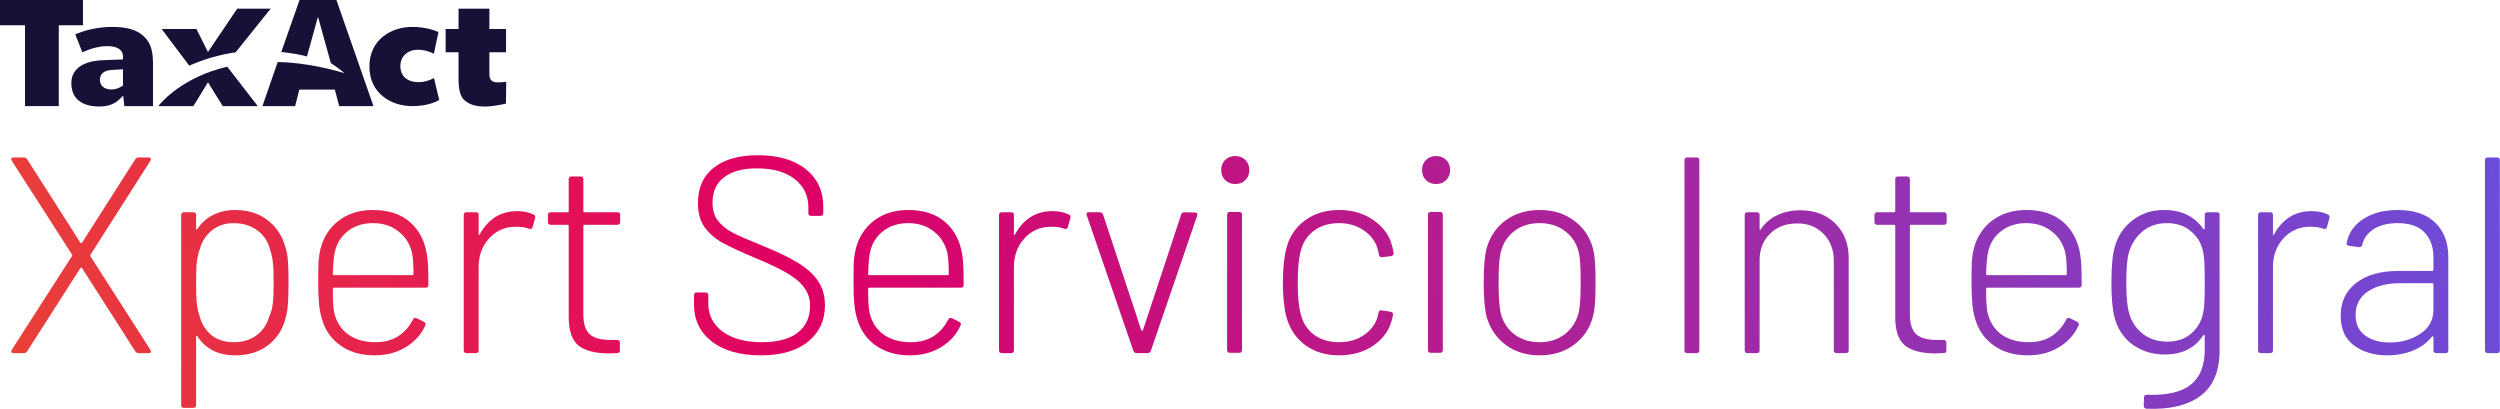 <svg width="373" height="61" viewBox="0 0 373 61" fill="none" xmlns="http://www.w3.org/2000/svg">
<g clip-path="url(#clip0_1399_36)">
<path fill-rule="evenodd" clip-rule="evenodd" d="M38.383 15.73L38.434 15.834H33.232L31.03 12.272L28.852 15.834H23.65C23.65 15.834 23.669 15.77 23.707 15.722C24.162 15.157 27.331 11.476 33.904 9.949" fill="#171138"/>
<path fill-rule="evenodd" clip-rule="evenodd" d="M3.731 15.832V3.772H0V0H12.378V3.772H8.77V15.832H3.731Z" fill="#171138"/>
<path fill-rule="evenodd" clip-rule="evenodd" d="M14.877 15.893C13.862 15.893 10.642 15.768 10.642 12.396C10.642 9.407 14.084 9.039 15.134 8.994L18.349 8.86V8.397C18.349 7.832 18.017 6.884 15.962 6.884C14.711 6.884 13.278 7.326 12.287 7.813L11.231 5.115C12.212 4.702 14.21 4.015 16.664 4.015C18.967 4.015 20.326 4.417 21.394 5.36C22.442 6.29 22.825 7.534 22.825 9.399V15.835H18.55L18.384 14.284L17.848 14.793C17.259 15.382 16.299 15.893 14.877 15.893ZM18.348 12.801V10.332L16.663 10.441C15.567 10.486 14.905 11.016 14.905 11.895C14.905 12.793 15.551 13.35 16.631 13.35C17.474 13.35 18.152 12.908 18.377 12.742" fill="#171138"/>
<path fill-rule="evenodd" clip-rule="evenodd" d="M40.381 1.297L35.23 7.712L35.155 7.81C32.988 8.111 30.666 8.732 28.231 9.795L24.119 4.328H29.31L31.025 7.76L35.391 1.297H40.381Z" fill="#171138"/>
<path fill-rule="evenodd" clip-rule="evenodd" d="M50.195 0.001H44.69L41.966 7.756C43.372 7.913 44.669 8.11 45.799 8.424L47.444 2.497L49.359 9.41C50.794 10.353 51.339 10.875 51.389 10.913C47.647 9.807 44.339 9.32 41.433 9.253L39.188 15.732L39.166 15.833H44.034L44.66 13.364H49.956L50.607 15.833H55.721L50.195 0.001Z" fill="#171138"/>
<path fill-rule="evenodd" clip-rule="evenodd" d="M61.492 15.833C58.422 15.833 55.114 13.984 55.114 9.921C55.114 5.864 58.422 4.013 61.492 4.013C63.538 4.013 64.907 4.551 65.416 4.788L64.736 8.027C64.229 7.758 63.396 7.425 62.335 7.425C60.803 7.425 59.734 8.424 59.734 9.855C59.734 11.357 60.752 12.255 62.456 12.255C63.444 12.255 64.267 11.909 64.749 11.645L65.536 14.922C65.07 15.193 63.731 15.833 61.492 15.833Z" fill="#171138"/>
<path fill-rule="evenodd" clip-rule="evenodd" d="M72.315 15.893C70.951 15.893 69.995 15.573 69.28 14.942C68.626 14.337 68.414 13.303 68.414 11.697V7.794H66.486V4.328H68.414V1.297H73.019V4.328H75.502V7.794H73.016V11.103C73.016 12.288 73.895 12.288 74.291 12.288C74.605 12.288 75.296 12.248 75.534 12.206L75.486 15.459C74.878 15.592 73.59 15.893 72.315 15.893Z" fill="#171138"/>
<path d="M2.013 52.683C1.845 52.683 1.733 52.641 1.677 52.557C1.65 52.446 1.677 52.321 1.761 52.183L10.735 38.213C10.79 38.129 10.79 38.046 10.735 37.962L1.761 23.993C1.705 23.881 1.677 23.798 1.677 23.742C1.677 23.576 1.789 23.492 2.013 23.492H3.564C3.76 23.492 3.928 23.59 4.068 23.784L11.992 36.211C12.021 36.239 12.062 36.253 12.118 36.253C12.174 36.253 12.216 36.239 12.244 36.211L20.169 23.784C20.309 23.59 20.477 23.492 20.672 23.492H22.182C22.349 23.492 22.447 23.548 22.475 23.659C22.531 23.742 22.517 23.854 22.433 23.993L13.502 38.004C13.474 38.087 13.474 38.171 13.502 38.254L22.433 52.183C22.489 52.294 22.517 52.377 22.517 52.432C22.517 52.599 22.405 52.683 22.182 52.683H20.672C20.477 52.683 20.309 52.585 20.169 52.391L12.244 40.006C12.216 39.95 12.174 39.922 12.118 39.922C12.062 39.922 12.021 39.95 11.992 40.006L4.068 52.391C3.928 52.585 3.76 52.683 3.564 52.683H2.013Z" fill="url(#paint0_linear_1399_36)"/>
<path d="M42.589 36.878C42.784 37.518 42.91 38.24 42.966 39.047C43.022 39.825 43.05 40.854 43.05 42.133C43.05 43.411 43.022 44.454 42.966 45.26C42.91 46.038 42.798 46.747 42.63 47.387C42.211 49.111 41.331 50.487 39.989 51.515C38.675 52.516 37.04 53.016 35.083 53.016C33.853 53.016 32.749 52.78 31.77 52.308C30.82 51.807 30.051 51.098 29.464 50.181C29.408 50.125 29.352 50.111 29.297 50.139C29.268 50.139 29.255 50.181 29.255 50.264V60.439C29.255 60.717 29.115 60.856 28.835 60.856H27.451C27.172 60.856 27.032 60.717 27.032 60.439V32.083C27.032 31.805 27.172 31.666 27.451 31.666H28.835C29.115 31.666 29.255 31.805 29.255 32.083V34.084C29.255 34.168 29.268 34.223 29.297 34.251C29.352 34.251 29.408 34.223 29.464 34.168C30.051 33.25 30.82 32.555 31.77 32.083C32.749 31.582 33.853 31.332 35.083 31.332C36.984 31.332 38.591 31.832 39.905 32.833C41.219 33.834 42.113 35.182 42.589 36.878ZM40.24 47.053C40.464 46.553 40.618 45.969 40.702 45.302C40.786 44.635 40.828 43.592 40.828 42.174C40.828 40.729 40.786 39.686 40.702 39.047C40.618 38.38 40.478 37.768 40.282 37.212C40.003 36.044 39.374 35.099 38.395 34.376C37.417 33.653 36.243 33.292 34.873 33.292C33.559 33.292 32.455 33.667 31.561 34.418C30.694 35.141 30.107 36.072 29.8 37.212C29.604 37.712 29.464 38.296 29.38 38.963C29.297 39.63 29.255 40.701 29.255 42.174C29.255 43.648 29.297 44.718 29.38 45.385C29.464 46.052 29.604 46.664 29.8 47.22C30.107 48.36 30.694 49.291 31.561 50.014C32.455 50.709 33.559 51.056 34.873 51.056C36.159 51.056 37.263 50.737 38.186 50.097C39.108 49.43 39.737 48.568 40.073 47.512L40.24 47.053Z" fill="url(#paint1_linear_1399_36)"/>
<path d="M56.031 51.056C57.345 51.056 58.463 50.765 59.386 50.181C60.336 49.569 61.077 48.735 61.608 47.679C61.748 47.428 61.929 47.359 62.153 47.47L63.243 48.012C63.495 48.151 63.565 48.332 63.453 48.554C62.838 49.917 61.86 51.001 60.518 51.807C59.204 52.613 57.653 53.016 55.864 53.016C53.907 53.016 52.243 52.544 50.874 51.599C49.504 50.653 48.568 49.361 48.065 47.72C47.841 47.025 47.687 46.247 47.603 45.385C47.52 44.523 47.477 43.439 47.477 42.133C47.477 40.77 47.492 39.742 47.52 39.047C47.575 38.352 47.673 37.712 47.813 37.129C48.26 35.377 49.169 33.973 50.539 32.917C51.936 31.86 53.641 31.332 55.654 31.332C57.946 31.332 59.777 31.93 61.147 33.125C62.517 34.293 63.369 35.919 63.705 38.004C63.789 38.532 63.844 39.158 63.872 39.881C63.9 40.576 63.915 41.451 63.915 42.508C63.915 42.786 63.775 42.925 63.495 42.925H49.826C49.714 42.925 49.658 42.98 49.658 43.092C49.658 44.871 49.728 46.052 49.867 46.636C50.175 47.998 50.86 49.083 51.922 49.889C53.012 50.667 54.382 51.056 56.031 51.056ZM49.952 37.629C49.812 38.157 49.714 39.241 49.658 40.882C49.658 40.993 49.714 41.048 49.826 41.048H61.525C61.636 41.048 61.692 40.993 61.692 40.882C61.692 39.492 61.622 38.449 61.482 37.754C61.175 36.419 60.504 35.349 59.47 34.543C58.435 33.709 57.164 33.292 55.654 33.292C54.144 33.292 52.887 33.695 51.88 34.501C50.874 35.28 50.231 36.322 49.952 37.629Z" fill="url(#paint2_linear_1399_36)"/>
<path d="M77.158 31.499C78.108 31.499 78.918 31.666 79.59 31.999C79.813 32.083 79.897 32.264 79.841 32.541L79.463 33.876C79.38 34.154 79.198 34.237 78.918 34.126C78.359 33.904 77.661 33.806 76.822 33.834C75.257 33.862 73.957 34.46 72.922 35.627C71.916 36.767 71.413 38.171 71.413 39.839V52.266C71.413 52.544 71.273 52.683 70.994 52.683H69.61C69.33 52.683 69.19 52.544 69.19 52.266V32.083C69.19 31.805 69.33 31.666 69.61 31.666H70.994C71.273 31.666 71.413 31.805 71.413 32.083V34.918C71.413 35.002 71.427 35.057 71.455 35.085C71.511 35.085 71.553 35.044 71.581 34.96C72.167 33.876 72.922 33.028 73.845 32.416C74.795 31.805 75.899 31.499 77.158 31.499Z" fill="url(#paint3_linear_1399_36)"/>
<path d="M92.528 33.125C92.528 33.403 92.388 33.542 92.108 33.542H87.202C87.091 33.542 87.035 33.598 87.035 33.709V46.887C87.035 48.304 87.356 49.305 87.999 49.889C88.642 50.445 89.676 50.723 91.102 50.723H92.066C92.346 50.723 92.486 50.862 92.486 51.14V52.266C92.486 52.544 92.346 52.683 92.066 52.683L90.809 52.725C88.852 52.725 87.37 52.349 86.364 51.599C85.385 50.848 84.882 49.472 84.854 47.47V33.709C84.854 33.598 84.798 33.542 84.687 33.542H82.171C81.891 33.542 81.751 33.403 81.751 33.125V32.083C81.751 31.805 81.891 31.666 82.171 31.666H84.687C84.798 31.666 84.854 31.61 84.854 31.499V26.745C84.854 26.467 84.994 26.328 85.273 26.328H86.615C86.895 26.328 87.035 26.467 87.035 26.745V31.499C87.035 31.61 87.091 31.666 87.202 31.666H92.108C92.388 31.666 92.528 31.805 92.528 32.083V33.125Z" fill="url(#paint4_linear_1399_36)"/>
<path d="M113.522 53.017C110.447 53.017 108.015 52.336 106.226 50.974C104.437 49.584 103.542 47.735 103.542 45.427V44.051C103.542 43.773 103.682 43.634 103.961 43.634H105.261C105.541 43.634 105.681 43.773 105.681 44.051V45.302C105.681 47.026 106.393 48.416 107.819 49.472C109.245 50.529 111.201 51.057 113.689 51.057C116.01 51.057 117.785 50.584 119.015 49.639C120.245 48.666 120.86 47.332 120.86 45.636C120.86 44.607 120.58 43.718 120.021 42.967C119.49 42.189 118.651 41.466 117.505 40.799C116.387 40.131 114.794 39.367 112.725 38.505C110.545 37.588 108.896 36.823 107.777 36.212C106.687 35.6 105.806 34.835 105.136 33.918C104.465 32.973 104.129 31.764 104.129 30.29C104.129 28.01 104.912 26.259 106.477 25.036C108.071 23.785 110.265 23.159 113.06 23.159C116.107 23.159 118.497 23.854 120.231 25.244C121.964 26.634 122.83 28.497 122.83 30.832V31.791C122.83 32.069 122.691 32.208 122.411 32.208H121.028C120.748 32.208 120.608 32.069 120.608 31.791V30.957C120.608 29.206 119.937 27.802 118.596 26.745C117.254 25.661 115.367 25.119 112.935 25.119C110.81 25.119 109.175 25.564 108.029 26.454C106.883 27.315 106.31 28.566 106.31 30.207C106.31 31.319 106.575 32.222 107.106 32.917C107.638 33.612 108.392 34.224 109.37 34.752C110.377 35.252 111.915 35.92 113.983 36.754C116.051 37.588 117.715 38.394 118.973 39.172C120.259 39.923 121.265 40.812 121.992 41.841C122.719 42.87 123.082 44.107 123.082 45.553C123.082 47.804 122.243 49.611 120.566 50.974C118.889 52.336 116.541 53.017 113.522 53.017Z" fill="url(#paint5_linear_1399_36)"/>
<path d="M135.896 51.056C137.209 51.056 138.328 50.765 139.25 50.181C140.201 49.569 140.941 48.735 141.472 47.679C141.613 47.428 141.794 47.359 142.017 47.47L143.108 48.012C143.359 48.151 143.429 48.332 143.317 48.554C142.703 49.917 141.724 51.001 140.382 51.807C139.068 52.613 137.517 53.016 135.728 53.016C133.771 53.016 132.108 52.544 130.738 51.599C129.368 50.653 128.432 49.361 127.929 47.72C127.705 47.025 127.551 46.247 127.467 45.385C127.384 44.523 127.342 43.439 127.342 42.133C127.342 40.77 127.356 39.742 127.384 39.047C127.44 38.352 127.537 37.712 127.677 37.129C128.125 35.377 129.033 33.973 130.403 32.917C131.8 31.86 133.506 31.332 135.518 31.332C137.811 31.332 139.642 31.93 141.011 33.125C142.381 34.293 143.234 35.919 143.569 38.004C143.653 38.532 143.709 39.158 143.737 39.881C143.765 40.576 143.779 41.451 143.779 42.508C143.779 42.786 143.639 42.925 143.359 42.925H129.69C129.578 42.925 129.522 42.98 129.522 43.092C129.522 44.871 129.592 46.052 129.732 46.636C130.04 47.998 130.724 49.083 131.786 49.889C132.876 50.667 134.246 51.056 135.896 51.056ZM129.816 37.629C129.676 38.157 129.578 39.241 129.522 40.882C129.522 40.993 129.578 41.048 129.69 41.048H141.389C141.5 41.048 141.556 40.993 141.556 40.882C141.556 39.492 141.486 38.449 141.347 37.754C141.039 36.419 140.368 35.349 139.334 34.543C138.3 33.709 137.028 33.292 135.518 33.292C134.009 33.292 132.751 33.695 131.744 34.501C130.738 35.28 130.095 36.322 129.816 37.629Z" fill="url(#paint6_linear_1399_36)"/>
<path d="M157.021 31.499C157.972 31.499 158.783 31.666 159.453 31.999C159.677 32.083 159.761 32.264 159.705 32.541L159.328 33.876C159.244 34.154 159.062 34.237 158.783 34.126C158.224 33.904 157.524 33.806 156.686 33.834C155.12 33.862 153.821 34.46 152.786 35.627C151.78 36.767 151.277 38.171 151.277 39.839V52.266C151.277 52.544 151.137 52.683 150.857 52.683H149.474C149.194 52.683 149.055 52.544 149.055 52.266V32.083C149.055 31.805 149.194 31.666 149.474 31.666H150.857C151.137 31.666 151.277 31.805 151.277 32.083V34.918C151.277 35.002 151.291 35.057 151.319 35.085C151.375 35.085 151.417 35.044 151.445 34.96C152.032 33.876 152.786 33.028 153.709 32.416C154.659 31.805 155.764 31.499 157.021 31.499Z" fill="url(#paint7_linear_1399_36)"/>
<path d="M169.607 52.683C169.355 52.683 169.188 52.572 169.103 52.35L162.143 32.125L162.101 31.958C162.101 31.763 162.227 31.666 162.479 31.666H164.072C164.324 31.666 164.491 31.777 164.575 32L170.278 49.264C170.306 49.319 170.347 49.347 170.403 49.347C170.459 49.347 170.501 49.319 170.529 49.264L176.232 32C176.315 31.777 176.484 31.666 176.735 31.666L178.287 31.708C178.594 31.708 178.706 31.861 178.622 32.166L171.703 52.35C171.62 52.572 171.451 52.683 171.2 52.683H169.607Z" fill="url(#paint8_linear_1399_36)"/>
<path d="M184.3 27.454C183.685 27.454 183.182 27.26 182.791 26.87C182.4 26.481 182.204 25.981 182.204 25.369C182.204 24.758 182.4 24.257 182.791 23.868C183.182 23.479 183.685 23.284 184.3 23.284C184.915 23.284 185.418 23.479 185.81 23.868C186.201 24.257 186.397 24.758 186.397 25.369C186.397 25.981 186.201 26.481 185.81 26.87C185.418 27.26 184.915 27.454 184.3 27.454ZM183.504 52.641C183.224 52.641 183.084 52.502 183.084 52.225V32.041C183.084 31.763 183.224 31.624 183.504 31.624H184.887C185.167 31.624 185.307 31.763 185.307 32.041V52.225C185.307 52.502 185.167 52.641 184.887 52.641H183.504Z" fill="url(#paint9_linear_1399_36)"/>
<path d="M199.79 53.016C197.805 53.016 196.114 52.502 194.716 51.474C193.347 50.445 192.424 49.069 191.949 47.345C191.586 46.011 191.404 44.273 191.404 42.133C191.404 40.075 191.586 38.352 191.949 36.962C192.396 35.266 193.319 33.904 194.716 32.875C196.114 31.846 197.805 31.332 199.79 31.332C201.775 31.332 203.48 31.832 204.906 32.833C206.359 33.834 207.282 35.085 207.673 36.586C207.785 36.975 207.869 37.365 207.925 37.754V37.837C207.925 38.032 207.799 38.157 207.548 38.213L206.206 38.38H206.122C205.926 38.38 205.8 38.254 205.744 38.004L205.619 37.42C205.367 36.253 204.71 35.28 203.648 34.501C202.585 33.695 201.3 33.292 199.79 33.292C198.252 33.292 196.967 33.695 195.933 34.501C194.926 35.307 194.283 36.378 194.004 37.712C193.752 38.769 193.626 40.256 193.626 42.174C193.626 44.12 193.752 45.594 194.004 46.594C194.283 47.957 194.926 49.041 195.933 49.847C196.967 50.653 198.252 51.056 199.79 51.056C201.3 51.056 202.585 50.667 203.648 49.889C204.738 49.083 205.395 48.082 205.619 46.886L205.661 46.678C205.716 46.372 205.884 46.247 206.164 46.303L207.463 46.511C207.743 46.567 207.869 46.72 207.841 46.97L207.673 47.72C207.282 49.277 206.359 50.556 204.906 51.557C203.48 52.53 201.775 53.016 199.79 53.016Z" fill="url(#paint10_linear_1399_36)"/>
<path d="M214.264 27.454C213.649 27.454 213.145 27.26 212.754 26.87C212.363 26.481 212.167 25.981 212.167 25.369C212.167 24.758 212.363 24.257 212.754 23.868C213.145 23.479 213.649 23.284 214.264 23.284C214.879 23.284 215.382 23.479 215.773 23.868C216.165 24.257 216.36 24.758 216.36 25.369C216.36 25.981 216.165 26.481 215.773 26.87C215.382 27.26 214.879 27.454 214.264 27.454ZM213.467 52.641C213.187 52.641 213.048 52.502 213.048 52.225V32.041C213.048 31.763 213.187 31.624 213.467 31.624H214.851C215.131 31.624 215.27 31.763 215.27 32.041V52.225C215.27 52.502 215.131 52.641 214.851 52.641H213.467Z" fill="url(#paint11_linear_1399_36)"/>
<path d="M229.712 53.016C227.756 53.016 226.078 52.502 224.68 51.474C223.283 50.445 222.332 49.069 221.829 47.345C221.522 46.233 221.368 44.496 221.368 42.133C221.368 39.77 221.522 38.046 221.829 36.962C222.332 35.238 223.269 33.876 224.638 32.875C226.036 31.846 227.742 31.332 229.754 31.332C231.711 31.332 233.388 31.846 234.786 32.875C236.211 33.904 237.162 35.266 237.637 36.962C237.805 37.601 237.917 38.324 237.973 39.13C238.029 39.908 238.056 40.909 238.056 42.133C238.056 43.411 238.029 44.44 237.973 45.218C237.917 45.997 237.805 46.706 237.637 47.345C237.162 49.069 236.211 50.445 234.786 51.474C233.388 52.502 231.697 53.016 229.712 53.016ZM229.712 51.056C231.194 51.056 232.451 50.653 233.486 49.847C234.548 49.013 235.233 47.929 235.541 46.594C235.736 45.844 235.834 44.37 235.834 42.174C235.834 39.95 235.75 38.477 235.583 37.754C235.275 36.392 234.59 35.307 233.528 34.501C232.493 33.695 231.222 33.292 229.712 33.292C228.203 33.292 226.931 33.695 225.897 34.501C224.862 35.307 224.191 36.392 223.884 37.754C223.688 38.616 223.59 40.089 223.59 42.174C223.59 44.259 223.688 45.733 223.884 46.594C224.191 47.957 224.862 49.041 225.897 49.847C226.931 50.653 228.203 51.056 229.712 51.056Z" fill="url(#paint12_linear_1399_36)"/>
<path d="M251.741 52.683C251.462 52.683 251.322 52.544 251.322 52.266V23.909C251.322 23.631 251.462 23.492 251.741 23.492H253.125C253.405 23.492 253.544 23.631 253.544 23.909V52.266C253.544 52.544 253.405 52.683 253.125 52.683H251.741Z" fill="url(#paint13_linear_1399_36)"/>
<path d="M268.613 31.374C270.766 31.374 272.498 32.027 273.812 33.334C275.154 34.641 275.825 36.364 275.825 38.505V52.266C275.825 52.544 275.685 52.683 275.406 52.683H274.022C273.743 52.683 273.603 52.544 273.603 52.266V38.922C273.603 37.282 273.1 35.947 272.093 34.919C271.087 33.862 269.773 33.334 268.152 33.334C266.475 33.334 265.119 33.848 264.084 34.877C263.05 35.878 262.533 37.198 262.533 38.838V52.266C262.533 52.544 262.393 52.683 262.114 52.683H260.73C260.45 52.683 260.311 52.544 260.311 52.266V32.083C260.311 31.805 260.45 31.666 260.73 31.666H262.114C262.393 31.666 262.533 31.805 262.533 32.083V34.126C262.533 34.21 262.547 34.265 262.575 34.293C262.631 34.293 262.673 34.265 262.701 34.21C263.315 33.292 264.126 32.597 265.133 32.125C266.139 31.624 267.299 31.374 268.613 31.374Z" fill="url(#paint14_linear_1399_36)"/>
<path d="M290.445 33.125C290.445 33.403 290.305 33.542 290.026 33.542H285.12C285.008 33.542 284.952 33.598 284.952 33.709V46.887C284.952 48.304 285.274 49.305 285.917 49.889C286.559 50.445 287.594 50.723 289.02 50.723H289.984C290.264 50.723 290.403 50.862 290.403 51.14V52.266C290.403 52.544 290.264 52.683 289.984 52.683L288.726 52.725C286.769 52.725 285.288 52.349 284.282 51.599C283.303 50.848 282.8 49.472 282.772 47.47V33.709C282.772 33.598 282.716 33.542 282.604 33.542H280.088C279.809 33.542 279.669 33.403 279.669 33.125V32.083C279.669 31.805 279.809 31.666 280.088 31.666H282.604C282.716 31.666 282.772 31.61 282.772 31.499V26.745C282.772 26.467 282.912 26.328 283.191 26.328H284.533C284.813 26.328 284.952 26.467 284.952 26.745V31.499C284.952 31.61 285.008 31.666 285.12 31.666H290.026C290.305 31.666 290.445 31.805 290.445 32.083V33.125Z" fill="url(#paint15_linear_1399_36)"/>
<path d="M302.703 51.056C304.016 51.056 305.135 50.765 306.057 50.181C307.007 49.569 307.748 48.735 308.28 47.679C308.419 47.428 308.601 47.359 308.825 47.47L309.915 48.012C310.166 48.151 310.236 48.332 310.125 48.554C309.51 49.917 308.531 51.001 307.189 51.807C305.875 52.613 304.324 53.016 302.535 53.016C300.578 53.016 298.915 52.544 297.545 51.599C296.175 50.653 295.239 49.361 294.736 47.72C294.512 47.025 294.358 46.247 294.275 45.385C294.191 44.523 294.149 43.439 294.149 42.133C294.149 40.77 294.163 39.742 294.191 39.047C294.247 38.352 294.344 37.712 294.484 37.129C294.931 35.377 295.84 33.973 297.21 32.917C298.607 31.86 300.313 31.332 302.325 31.332C304.617 31.332 306.448 31.93 307.818 33.125C309.188 34.293 310.041 35.919 310.376 38.004C310.46 38.532 310.516 39.158 310.544 39.881C310.572 40.576 310.586 41.451 310.586 42.508C310.586 42.786 310.446 42.925 310.166 42.925H296.497C296.385 42.925 296.329 42.98 296.329 43.092C296.329 44.871 296.399 46.052 296.539 46.636C296.846 47.998 297.531 49.083 298.594 49.889C299.684 50.667 301.053 51.056 302.703 51.056ZM296.623 37.629C296.483 38.157 296.385 39.241 296.329 40.882C296.329 40.993 296.385 41.048 296.497 41.048H308.196C308.307 41.048 308.363 40.993 308.363 40.882C308.363 39.492 308.294 38.449 308.154 37.754C307.846 36.419 307.176 35.349 306.141 34.543C305.107 33.709 303.835 33.292 302.325 33.292C300.816 33.292 299.558 33.695 298.552 34.501C297.545 35.28 296.903 36.322 296.623 37.629Z" fill="url(#paint16_linear_1399_36)"/>
<path d="M328.945 32.083C328.945 31.805 329.084 31.666 329.363 31.666H330.747C331.027 31.666 331.167 31.805 331.167 32.083V52.224C331.167 55.366 330.216 57.645 328.315 59.063C326.414 60.481 323.731 61.12 320.265 60.981C319.985 60.953 319.846 60.8 319.846 60.523L319.887 59.313C319.887 59.035 320.027 58.896 320.307 58.896C323.298 59.007 325.478 58.507 326.848 57.395C328.245 56.311 328.945 54.573 328.945 52.183V50.097C328.945 50.014 328.916 49.972 328.86 49.972C328.832 49.944 328.791 49.958 328.735 50.014C327.477 51.932 325.562 52.891 322.99 52.891C321.173 52.891 319.58 52.405 318.21 51.432C316.841 50.431 315.932 49.069 315.485 47.345C315.177 46.205 315.023 44.496 315.023 42.216C315.023 39.77 315.191 37.976 315.527 36.837C315.974 35.196 316.854 33.876 318.168 32.875C319.482 31.846 321.061 31.332 322.906 31.332C325.478 31.332 327.421 32.277 328.735 34.168C328.763 34.223 328.804 34.237 328.86 34.209C328.916 34.182 328.945 34.14 328.945 34.084V32.083ZM328.735 46.553C328.818 46.136 328.874 45.621 328.902 45.01C328.93 44.398 328.945 43.453 328.945 42.174C328.945 40.895 328.93 39.95 328.902 39.339C328.874 38.727 328.818 38.185 328.735 37.712C328.511 36.433 327.91 35.377 326.932 34.543C325.981 33.709 324.779 33.292 323.326 33.292C321.872 33.292 320.642 33.709 319.636 34.543C318.657 35.377 317.986 36.433 317.623 37.712C317.372 38.546 317.245 40.02 317.245 42.133C317.245 44.19 317.372 45.663 317.623 46.553C317.931 47.832 318.587 48.888 319.594 49.722C320.628 50.556 321.872 50.973 323.326 50.973C324.835 50.973 326.051 50.556 326.973 49.722C327.924 48.888 328.511 47.832 328.735 46.553Z" fill="url(#paint17_linear_1399_36)"/>
<path d="M344.871 31.499C345.821 31.499 346.632 31.666 347.303 31.999C347.527 32.083 347.611 32.264 347.555 32.541L347.177 33.876C347.093 34.154 346.911 34.237 346.632 34.126C346.073 33.904 345.374 33.806 344.536 33.834C342.97 33.862 341.671 34.46 340.636 35.627C339.63 36.767 339.126 38.171 339.126 39.839V52.266C339.126 52.544 338.987 52.683 338.707 52.683H337.324C337.044 52.683 336.904 52.544 336.904 52.266V32.083C336.904 31.805 337.044 31.666 337.324 31.666H338.707C338.987 31.666 339.126 31.805 339.126 32.083V34.918C339.126 35.002 339.14 35.057 339.168 35.085C339.225 35.085 339.266 35.044 339.294 34.96C339.881 33.876 340.636 33.028 341.558 32.416C342.509 31.805 343.613 31.499 344.871 31.499Z" fill="url(#paint18_linear_1399_36)"/>
<path d="M357.742 31.332C360.202 31.332 362.075 31.971 363.361 33.25C364.646 34.501 365.289 36.197 365.289 38.338V52.266C365.289 52.544 365.149 52.683 364.87 52.683H363.486C363.207 52.683 363.067 52.544 363.067 52.266V50.306C363.067 50.251 363.039 50.208 362.983 50.181C362.955 50.153 362.913 50.167 362.857 50.223C362.13 51.14 361.18 51.835 360.006 52.308C358.86 52.78 357.574 53.016 356.148 53.016C354.22 53.016 352.584 52.53 351.243 51.557C349.901 50.584 349.229 49.097 349.229 47.095C349.229 45.038 349.998 43.411 351.536 42.216C353.073 41.02 355.184 40.423 357.867 40.423H362.899C363.011 40.423 363.067 40.367 363.067 40.256V38.38C363.067 36.823 362.62 35.586 361.725 34.668C360.858 33.751 359.517 33.292 357.7 33.292C356.274 33.292 355.1 33.584 354.178 34.168C353.255 34.752 352.682 35.53 352.458 36.503C352.375 36.781 352.207 36.906 351.955 36.878L350.488 36.67C350.18 36.614 350.054 36.503 350.11 36.336C350.362 34.835 351.172 33.626 352.542 32.708C353.94 31.791 355.673 31.332 357.742 31.332ZM356.526 51.098C358.287 51.098 359.81 50.667 361.096 49.806C362.41 48.944 363.067 47.748 363.067 46.219V42.425C363.067 42.313 363.011 42.258 362.899 42.258H358.077C356.093 42.258 354.485 42.675 353.255 43.509C352.053 44.343 351.452 45.496 351.452 46.97C351.452 48.332 351.927 49.361 352.878 50.056C353.828 50.751 355.044 51.098 356.526 51.098Z" fill="url(#paint19_linear_1399_36)"/>
<path d="M371.177 52.683C370.897 52.683 370.758 52.544 370.758 52.266V23.909C370.758 23.631 370.897 23.492 371.177 23.492H372.561C372.84 23.492 372.98 23.631 372.98 23.909V52.266C372.98 52.544 372.84 52.683 372.561 52.683H371.177Z" fill="url(#paint20_linear_1399_36)"/>
</g>
<defs>
<linearGradient id="paint0_linear_1399_36" x1="382.122" y1="-0" x2="-166.424" y2="95.737" gradientUnits="userSpaceOnUse">
<stop stop-color="#6651E1"/>
<stop offset="0.479" stop-color="#E00064"/>
<stop offset="0.964" stop-color="#F79400"/>
</linearGradient>
<linearGradient id="paint1_linear_1399_36" x1="382.122" y1="-8.20138e-05" x2="-166.424" y2="95.738" gradientUnits="userSpaceOnUse">
<stop stop-color="#6651E1"/>
<stop offset="0.479" stop-color="#E00064"/>
<stop offset="0.964" stop-color="#F79400"/>
</linearGradient>
<linearGradient id="paint2_linear_1399_36" x1="382.122" y1="-8.37774e-05" x2="-166.424" y2="95.738" gradientUnits="userSpaceOnUse">
<stop stop-color="#6651E1"/>
<stop offset="0.479" stop-color="#E00064"/>
<stop offset="0.964" stop-color="#F79400"/>
</linearGradient>
<linearGradient id="paint3_linear_1399_36" x1="382.122" y1="4.61914e-05" x2="-166.424" y2="95.738" gradientUnits="userSpaceOnUse">
<stop stop-color="#6651E1"/>
<stop offset="0.479" stop-color="#E00064"/>
<stop offset="0.964" stop-color="#F79400"/>
</linearGradient>
<linearGradient id="paint4_linear_1399_36" x1="382.122" y1="7.6351e-05" x2="-166.424" y2="95.738" gradientUnits="userSpaceOnUse">
<stop stop-color="#6651E1"/>
<stop offset="0.479" stop-color="#E00064"/>
<stop offset="0.964" stop-color="#F79400"/>
</linearGradient>
<linearGradient id="paint5_linear_1399_36" x1="382.122" y1="0" x2="-166.424" y2="95.738" gradientUnits="userSpaceOnUse">
<stop stop-color="#6651E1"/>
<stop offset="0.479" stop-color="#E00064"/>
<stop offset="0.964" stop-color="#F79400"/>
</linearGradient>
<linearGradient id="paint6_linear_1399_36" x1="382.122" y1="-0" x2="-166.424" y2="95.738" gradientUnits="userSpaceOnUse">
<stop stop-color="#6651E1"/>
<stop offset="0.479" stop-color="#E00064"/>
<stop offset="0.964" stop-color="#F79400"/>
</linearGradient>
<linearGradient id="paint7_linear_1399_36" x1="382.122" y1="5.70655e-05" x2="-166.425" y2="95.738" gradientUnits="userSpaceOnUse">
<stop stop-color="#6651E1"/>
<stop offset="0.479" stop-color="#E00064"/>
<stop offset="0.964" stop-color="#F79400"/>
</linearGradient>
<linearGradient id="paint8_linear_1399_36" x1="382.122" y1="0" x2="-166.424" y2="95.738" gradientUnits="userSpaceOnUse">
<stop stop-color="#6651E1"/>
<stop offset="0.479" stop-color="#E00064"/>
<stop offset="0.964" stop-color="#F79400"/>
</linearGradient>
<linearGradient id="paint9_linear_1399_36" x1="382.122" y1="0" x2="-166.424" y2="95.738" gradientUnits="userSpaceOnUse">
<stop stop-color="#6651E1"/>
<stop offset="0.479" stop-color="#E00064"/>
<stop offset="0.964" stop-color="#F79400"/>
</linearGradient>
<linearGradient id="paint10_linear_1399_36" x1="382.122" y1="-9.87406e-05" x2="-166.424" y2="95.737" gradientUnits="userSpaceOnUse">
<stop stop-color="#6651E1"/>
<stop offset="0.479" stop-color="#E00064"/>
<stop offset="0.964" stop-color="#F79400"/>
</linearGradient>
<linearGradient id="paint11_linear_1399_36" x1="382.122" y1="0" x2="-166.426" y2="95.739" gradientUnits="userSpaceOnUse">
<stop stop-color="#6651E1"/>
<stop offset="0.479" stop-color="#E00064"/>
<stop offset="0.964" stop-color="#F79400"/>
</linearGradient>
<linearGradient id="paint12_linear_1399_36" x1="382.122" y1="-9.77866e-05" x2="-166.424" y2="95.738" gradientUnits="userSpaceOnUse">
<stop stop-color="#6651E1"/>
<stop offset="0.479" stop-color="#E00064"/>
<stop offset="0.964" stop-color="#F79400"/>
</linearGradient>
<linearGradient id="paint13_linear_1399_36" x1="382.122" y1="-0" x2="-166.424" y2="95.737" gradientUnits="userSpaceOnUse">
<stop stop-color="#6651E1"/>
<stop offset="0.479" stop-color="#E00064"/>
<stop offset="0.964" stop-color="#F79400"/>
</linearGradient>
<linearGradient id="paint14_linear_1399_36" x1="382.122" y1="0" x2="-166.424" y2="95.738" gradientUnits="userSpaceOnUse">
<stop stop-color="#6651E1"/>
<stop offset="0.479" stop-color="#E00064"/>
<stop offset="0.964" stop-color="#F79400"/>
</linearGradient>
<linearGradient id="paint15_linear_1399_36" x1="382.122" y1="8.86544e-05" x2="-166.425" y2="95.738" gradientUnits="userSpaceOnUse">
<stop stop-color="#6651E1"/>
<stop offset="0.479" stop-color="#E00064"/>
<stop offset="0.964" stop-color="#F79400"/>
</linearGradient>
<linearGradient id="paint16_linear_1399_36" x1="382.122" y1="-0" x2="-166.424" y2="95.737" gradientUnits="userSpaceOnUse">
<stop stop-color="#6651E1"/>
<stop offset="0.479" stop-color="#E00064"/>
<stop offset="0.964" stop-color="#F79400"/>
</linearGradient>
<linearGradient id="paint17_linear_1399_36" x1="382.122" y1="-9.32069e-05" x2="-166.424" y2="95.737" gradientUnits="userSpaceOnUse">
<stop stop-color="#6651E1"/>
<stop offset="0.479" stop-color="#E00064"/>
<stop offset="0.964" stop-color="#F79400"/>
</linearGradient>
<linearGradient id="paint18_linear_1399_36" x1="382.122" y1="6.37291e-05" x2="-166.425" y2="95.738" gradientUnits="userSpaceOnUse">
<stop stop-color="#6651E1"/>
<stop offset="0.479" stop-color="#E00064"/>
<stop offset="0.964" stop-color="#F79400"/>
</linearGradient>
<linearGradient id="paint19_linear_1399_36" x1="382.122" y1="-0" x2="-166.425" y2="95.738" gradientUnits="userSpaceOnUse">
<stop stop-color="#6651E1"/>
<stop offset="0.479" stop-color="#E00064"/>
<stop offset="0.964" stop-color="#F79400"/>
</linearGradient>
<linearGradient id="paint20_linear_1399_36" x1="382.122" y1="-0" x2="-166.421" y2="95.736" gradientUnits="userSpaceOnUse">
<stop stop-color="#6651E1"/>
<stop offset="0.479" stop-color="#E00064"/>
<stop offset="0.964" stop-color="#F79400"/>
</linearGradient>
<clipPath id="clip0_1399_36">
<rect width="373" height="61" fill="white"/>
</clipPath>
</defs>
</svg>
